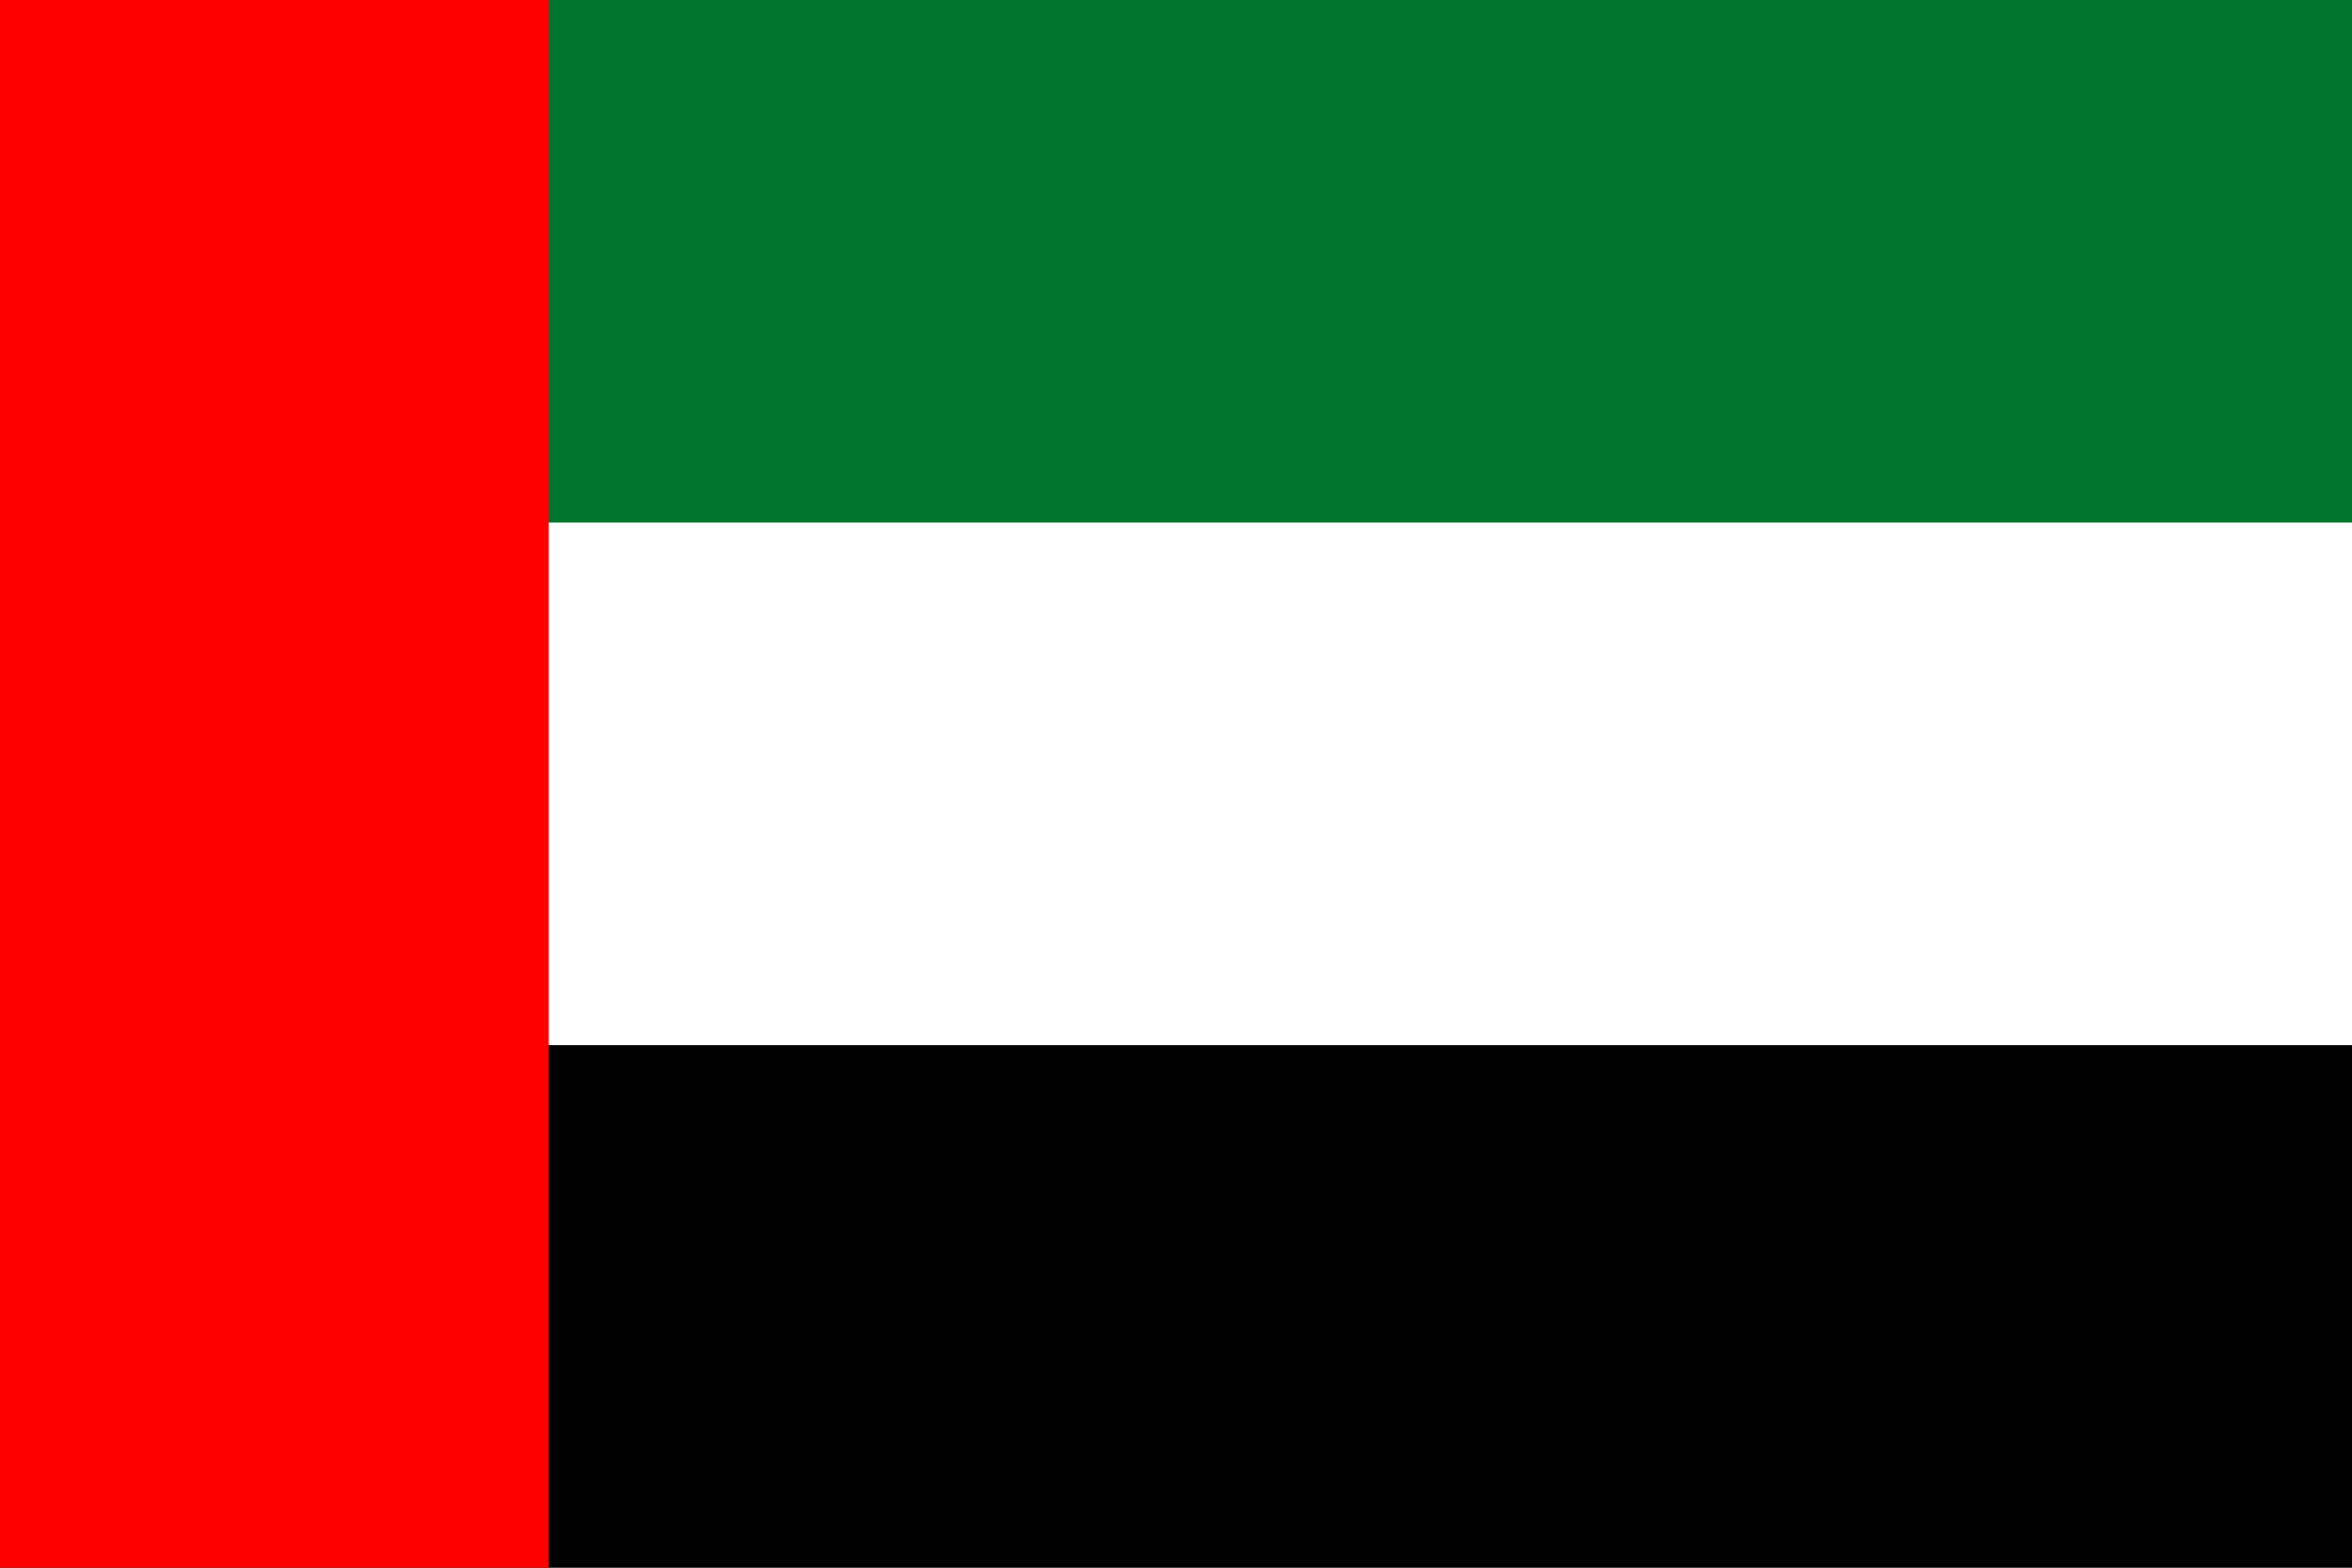 <svg width="45" height="30" viewBox="0 0 45 30" fill="none" xmlns="http://www.w3.org/2000/svg">
<rect x="0" y="0" width="45" height="30" fill="#333333" stroke="none"/>
<g clip-path="url(#clip0_407_16492)">
<rect width="45" height="30" fill="#D9D9D9"/>
<g clip-path="url(#clip1_407_16492)">
<path d="M55.5 0H-4.5V30H55.5V0Z" fill="#00732F"/>
<path d="M55.5 10H-4.5V30H55.5V10Z" fill="white"/>
<path d="M55.5 20H-4.5V30H55.5V20Z" fill="black"/>
<path d="M10.5 0H-4.5V30H10.5V0Z" fill="#FF0000"/>
</g>
</g>
<defs>
<clipPath id="clip0_407_16492">
<rect width="45" height="30" fill="white"/>
</clipPath>
<clipPath id="clip1_407_16492">
<rect width="60" height="30" fill="white" transform="translate(-4.5)"/>
</clipPath>
</defs>
</svg>
